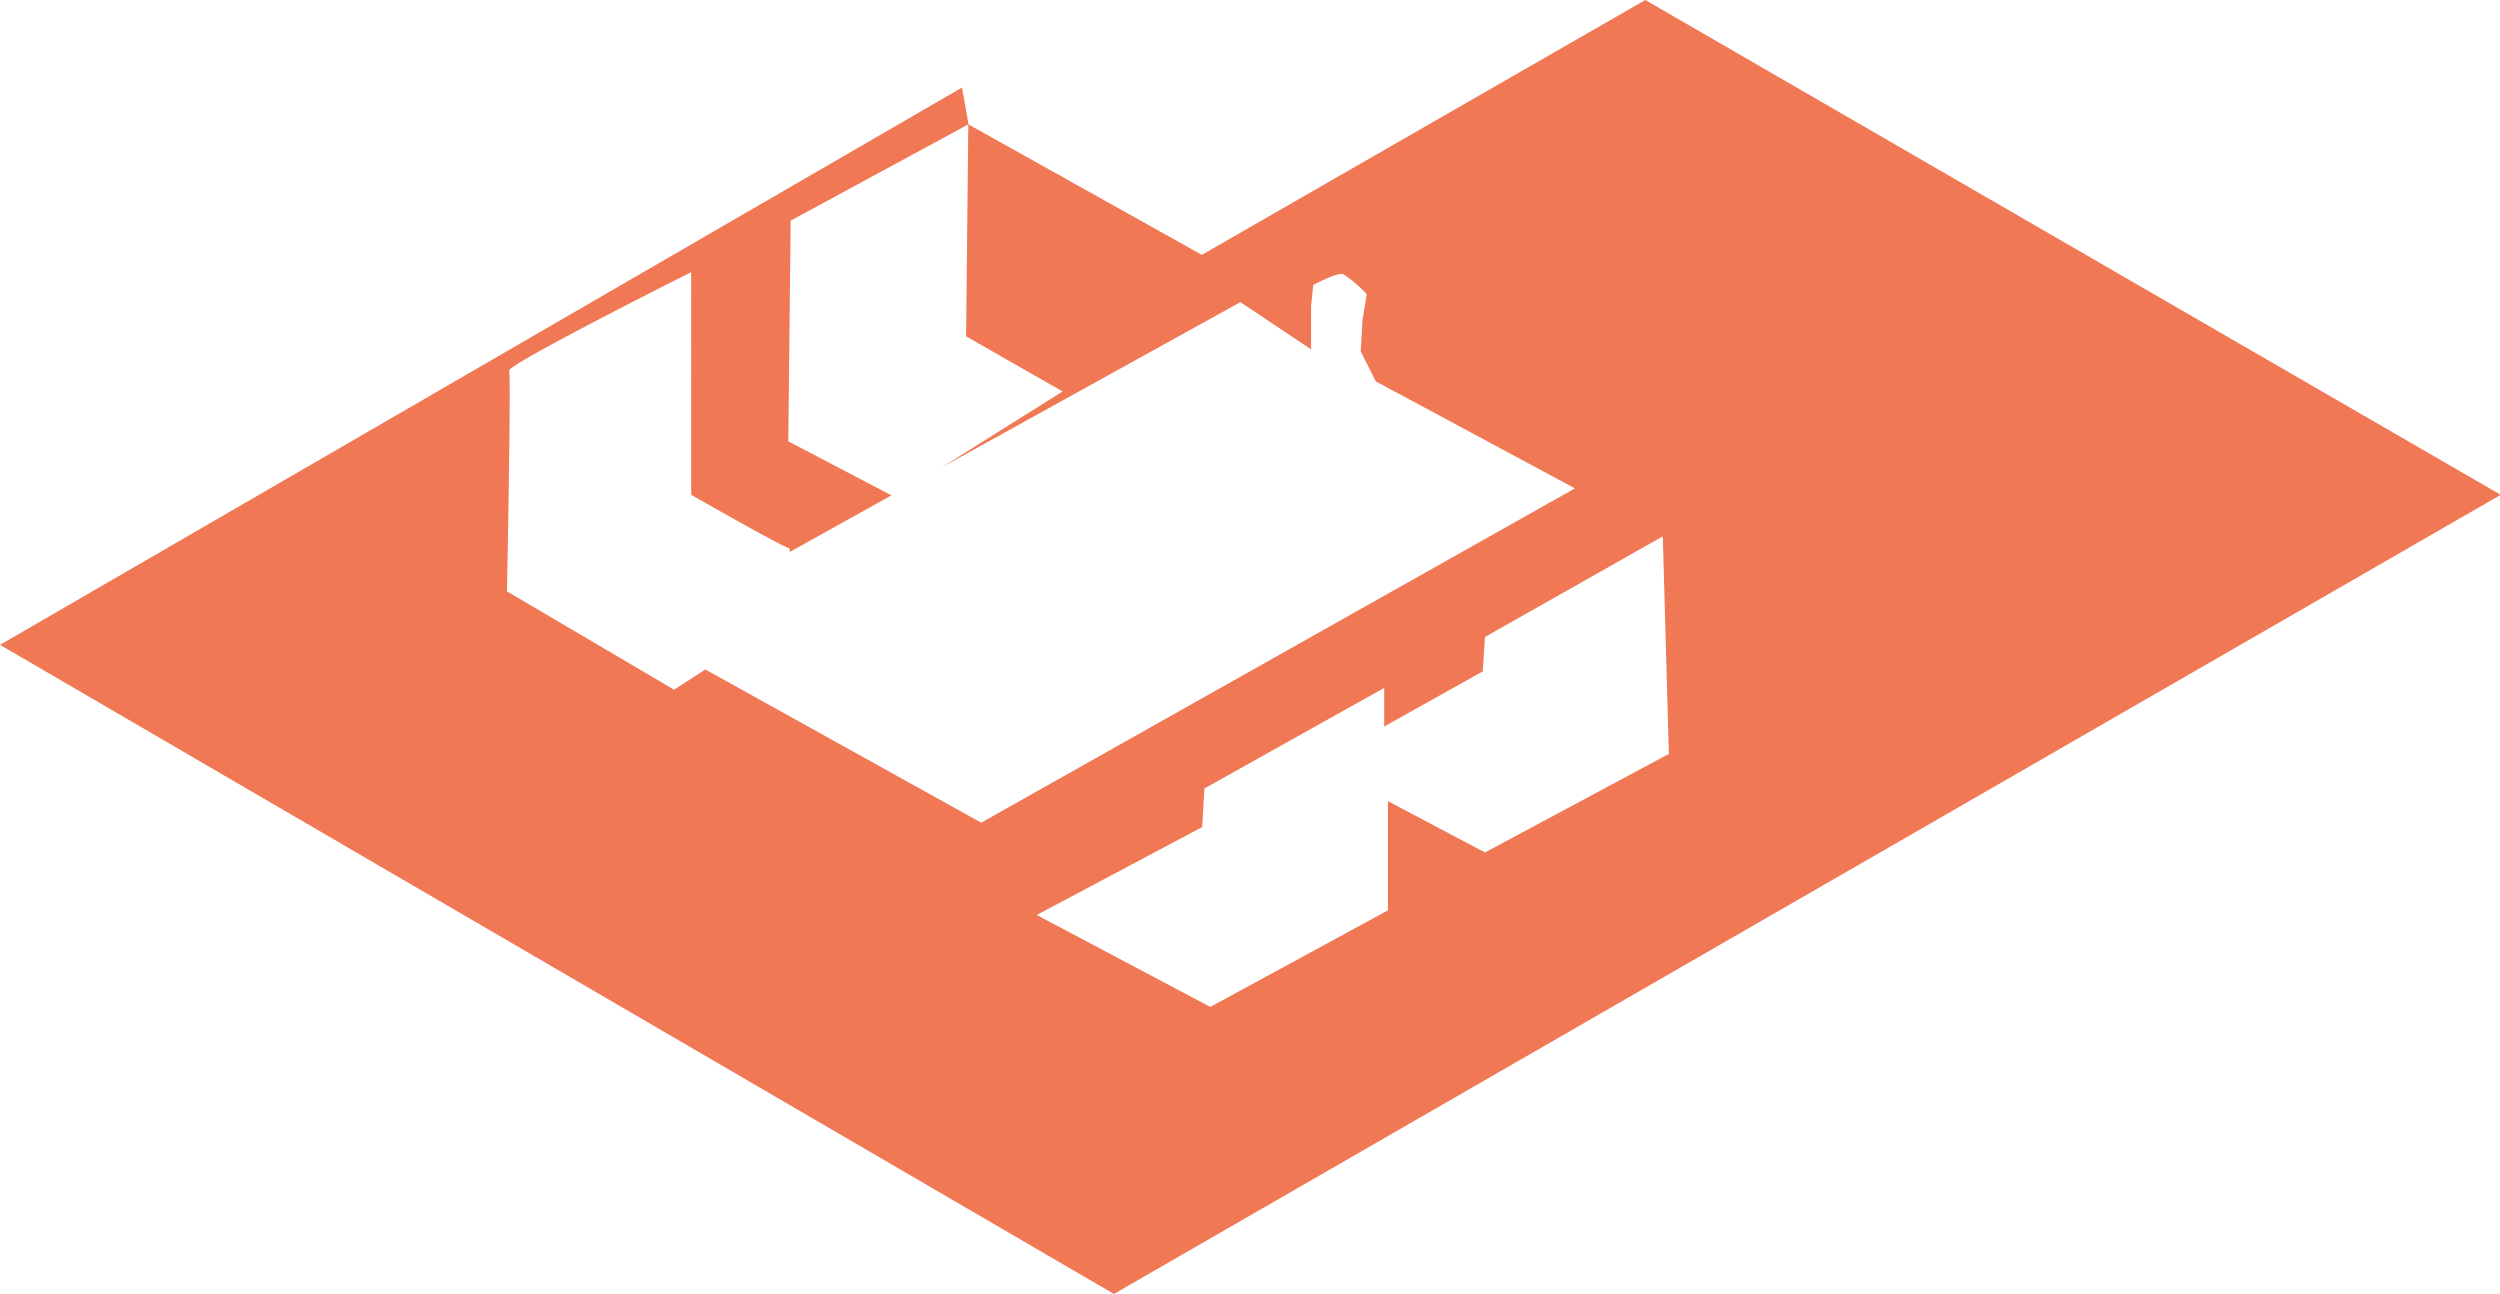 <?xml version="1.0" encoding="UTF-8"?> <svg xmlns="http://www.w3.org/2000/svg" viewBox="0 0 135.96 70.37"> <defs> <style>.cls-1{fill:#f07855;}</style> </defs> <g id="Layer_2" data-name="Layer 2"> <g id="Режим_изоляции" data-name="Режим изоляции"> <path class="cls-1" d="M89.48,0,65.36,13.86l-12.7-7.1-.12,11.53,5.25,3-6.6,4.14,16.27-9L71.3,19V16.66l.12-1.16s1.28-.7,1.63-.59A6.92,6.92,0,0,1,74.33,16l-.23,1.4L74,19.11l.82,1.63,10.83,5.82L53.36,44.74l-15-8.33-1.7,1.1-9.09-5.35s.23-11.66.12-12,9.9-5.36,9.9-5.36V26.91s4.89,2.8,5.36,2.92c0,0,0,.08,0,.19l5.53-3.08L42.87,24,43,12l9.67-5.24-.35-2L0,35.07l60.58,35.3L136,26.91Zm-14,43.57v5.94l-9.66,5.25-9.44-5,9-4.78.12-2.1,9.78-5.47v2.1l5.36-3,.12-1.87,9.67-5.47L90.76,41l-10,5.36Z"></path> </g> </g> </svg> 